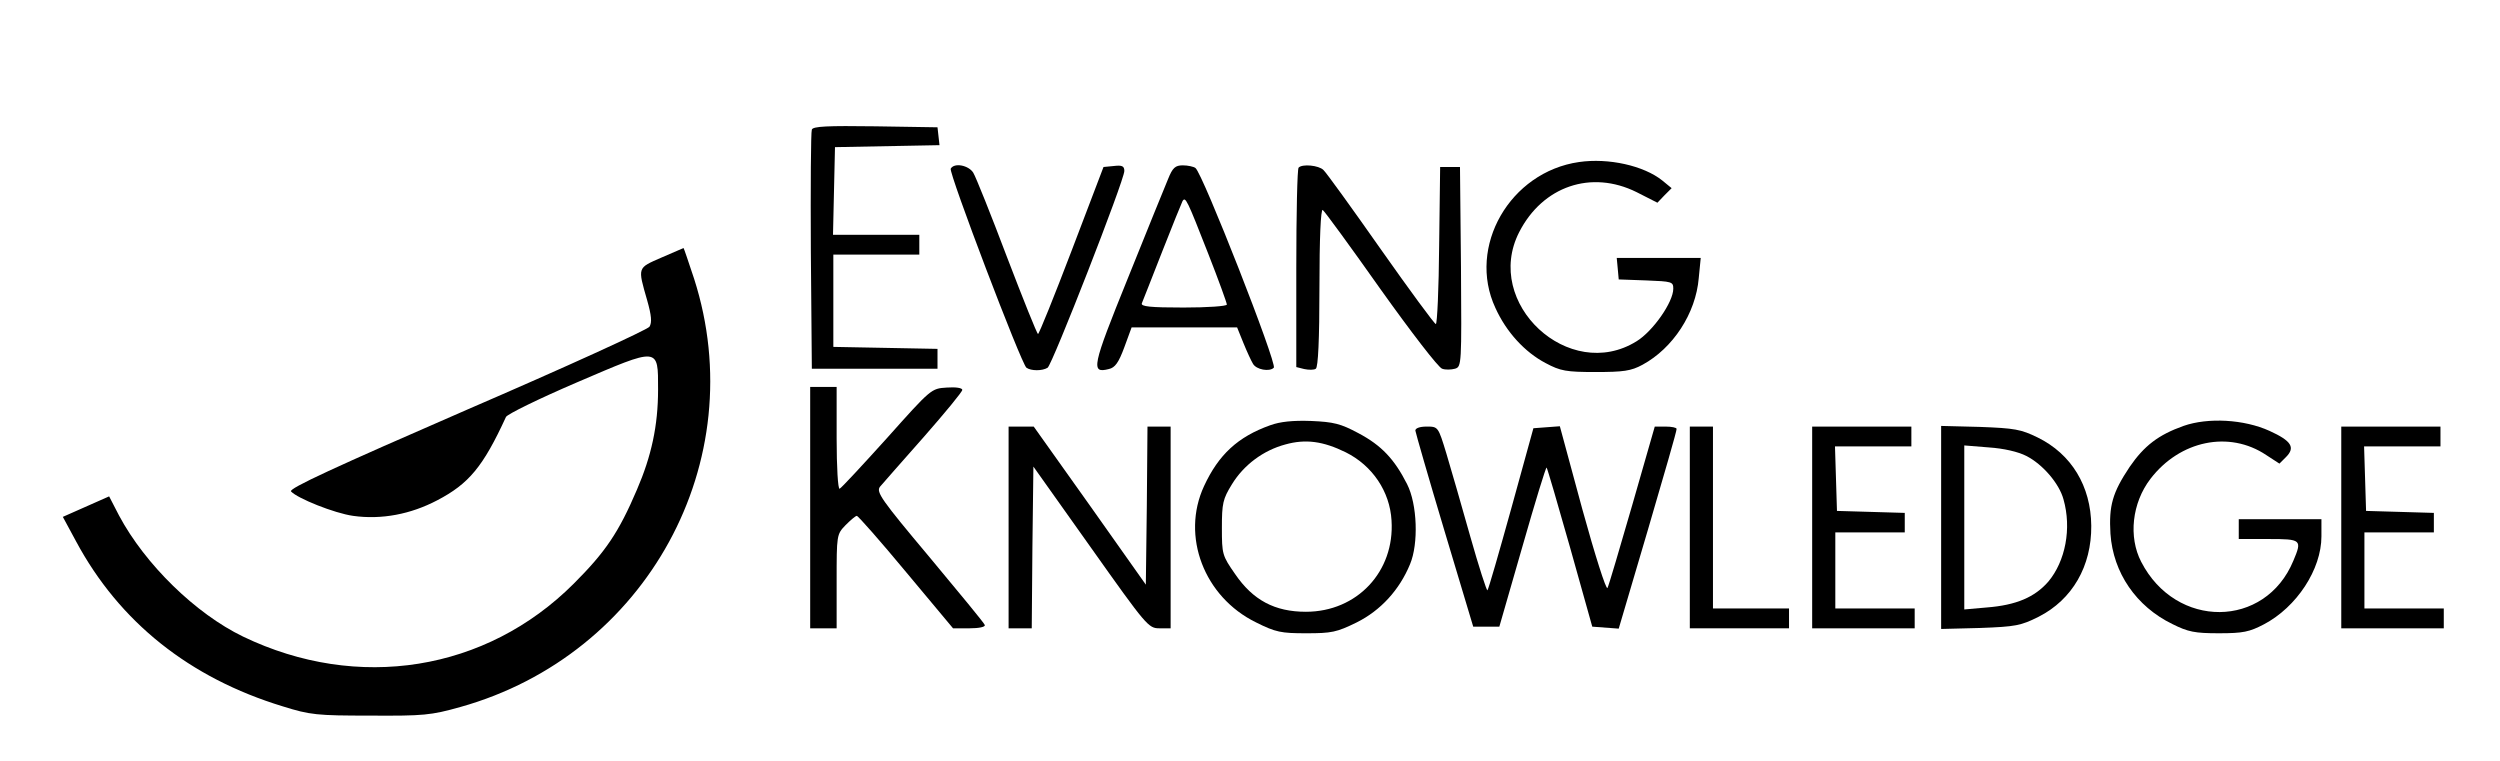 <?xml version="1.0" standalone="no"?>
<!DOCTYPE svg PUBLIC "-//W3C//DTD SVG 20010904//EN"
 "http://www.w3.org/TR/2001/REC-SVG-20010904/DTD/svg10.dtd">
<svg version="1.0" xmlns="http://www.w3.org/2000/svg"
 width="756pt" height="230pt" viewBox="0 0 756 230"
 preserveAspectRatio="xMidYMid meet">

<g transform="translate(0,230) scale(0.1,-0.1)"
fill="#000000" stroke="none">
<path d="M2455 1908 c-3 -7 -4 -173 -3 -368 l3 -355 190 0 190 0 0 30 0 30
-157 3 -158 3 0 139 0 140 130 0 130 0 0 30 0 30 -130 0 -131 0 3 133 3 132
158 3 158 3 -3 27 -3 27 -188 3 c-145 2 -189 0 -192 -10z"/>
<path d="M4775 1810 c-209 -30 -339 -256 -253 -441 33 -73 89 -134 152 -167
45 -24 62 -27 151 -27 84 0 107 3 142 22 92 50 161 155 170 262 l6 61 -127 0
-127 0 3 -32 3 -33 83 -3 c78 -3 82 -4 82 -25 0 -41 -62 -129 -111 -159 -204
-127 -465 115 -355 330 71 139 218 189 355 121 l63 -32 21 22 22 22 -28 23
c-56 45 -163 69 -252 56z"/>
<path d="M2875 1790 c-7 -11 214 -592 229 -602 14 -10 48 -10 64 0 14 9 232
567 232 595 0 15 -7 18 -32 15 l-31 -3 -96 -252 c-53 -139 -99 -253 -102 -253
-3 0 -45 105 -94 233 -48 127 -94 242 -102 255 -14 22 -57 31 -68 12z"/>
<path d="M3532 1758 c-10 -24 -65 -159 -122 -301 -108 -267 -112 -287 -57
-273 19 4 30 20 47 66 l22 60 160 0 159 0 19 -47 c11 -27 24 -55 29 -63 10
-18 50 -25 63 -12 11 11 -216 590 -237 604 -5 4 -23 8 -38 8 -23 0 -31 -7 -45
-42z m122 -226 c31 -79 56 -148 56 -153 0 -5 -59 -9 -131 -9 -101 0 -130 3
-126 13 3 6 30 77 61 155 31 79 59 148 62 154 9 14 13 6 78 -160z"/>
<path d="M3927 1793 c-4 -3 -7 -140 -7 -304 l0 -299 24 -6 c14 -3 30 -3 35 1
7 4 11 88 11 246 0 149 4 238 10 234 5 -3 84 -111 175 -240 92 -129 175 -237
186 -240 10 -4 28 -3 39 0 20 6 20 13 18 308 l-3 302 -30 0 -30 0 -3 -237 c-1
-131 -6 -238 -10 -238 -4 0 -79 102 -167 227 -87 124 -165 232 -173 239 -14
14 -64 19 -75 7z"/>
<path d="M2000 1521 c-73 -32 -72 -28 -43 -129 13 -46 15 -67 7 -80 -6 -9
-253 -122 -552 -251 -400 -174 -539 -238 -532 -247 19 -21 131 -66 188 -74 86
-12 174 5 254 47 96 50 139 102 208 252 3 8 99 55 213 104 252 108 247 109
247 -21 0 -109 -20 -201 -64 -303 -55 -129 -95 -188 -191 -284 -265 -265 -653
-327 -1000 -160 -143 69 -296 218 -375 366 l-30 58 -70 -31 -70 -31 40 -74
c131 -244 343 -413 625 -499 83 -26 103 -28 265 -28 161 -1 183 1 272 26 564
158 884 743 707 1295 -17 51 -31 93 -32 93 -1 -1 -31 -13 -67 -29z"/>
<path d="M2450 765 l0 -365 40 0 40 0 0 142 c0 140 0 142 27 170 15 15 30 28
34 28 4 0 71 -76 149 -170 l142 -170 50 0 c28 0 48 4 46 10 -1 5 -77 97 -167
205 -146 174 -162 197 -150 213 8 9 67 77 132 150 64 73 117 137 117 143 0 6
-20 9 -47 7 -47 -3 -47 -3 -181 -153 -74 -82 -138 -151 -143 -153 -5 -2 -9 66
-9 152 l0 156 -40 0 -40 0 0 -365z"/>
<path d="M3841 1014 c-98 -35 -156 -89 -200 -184 -70 -151 0 -335 157 -412 60
-30 76 -33 152 -33 77 0 92 3 153 33 72 36 129 98 161 176 26 62 22 181 -9
242 -38 75 -77 117 -147 154 -54 29 -75 34 -143 37 -55 2 -94 -2 -124 -13z
m229 -82 c80 -40 133 -118 138 -206 10 -154 -104 -276 -259 -276 -94 0 -160
35 -214 114 -39 56 -40 60 -40 140 0 74 3 87 30 131 36 59 95 103 162 121 61
17 114 10 183 -24z"/>
<path d="M6603 1012 c-76 -27 -119 -60 -163 -124 -52 -78 -63 -117 -58 -202 8
-118 78 -220 187 -273 48 -24 68 -28 141 -28 73 0 92 4 136 27 99 52 174 166
174 266 l0 52 -125 0 -125 0 0 -30 0 -30 90 0 c100 0 102 -2 75 -66 -85 -205
-355 -207 -460 -3 -39 75 -28 178 28 251 89 116 238 147 350 72 l40 -26 20 20
c29 29 16 49 -50 79 -77 35 -186 41 -260 15z"/>
<path d="M3050 705 l0 -305 35 0 35 0 2 244 3 245 174 -245 c168 -237 174
-244 207 -244 l34 0 0 305 0 305 -35 0 -35 0 -2 -239 -3 -239 -169 239 -170
239 -38 0 -38 0 0 -305z"/>
<path d="M4280 998 c1 -7 40 -143 88 -303 l87 -290 40 0 39 0 70 243 c38 133
71 241 73 238 2 -2 34 -111 71 -242 l67 -239 40 -3 40 -3 88 298 c48 164 88
301 87 306 0 4 -15 7 -33 7 l-33 0 -68 -237 c-38 -131 -71 -244 -75 -251 -4
-7 -38 100 -76 238 l-68 251 -40 -3 -40 -3 -67 -243 c-37 -133 -69 -245 -72
-247 -2 -3 -26 71 -52 163 -26 92 -58 204 -72 250 -25 82 -25 82 -60 82 -21 0
-34 -5 -34 -12z"/>
<path d="M5110 705 l0 -305 150 0 150 0 0 30 0 30 -115 0 -115 0 0 275 0 275
-35 0 -35 0 0 -305z"/>
<path d="M5480 705 l0 -305 155 0 155 0 0 30 0 30 -120 0 -120 0 0 115 0 115
105 0 105 0 0 30 0 29 -102 3 -103 3 -3 98 -3 97 116 0 115 0 0 30 0 30 -150
0 -150 0 0 -305z"/>
<path d="M5870 705 l0 -307 118 3 c108 4 123 7 177 34 102 52 160 153 159 275
-1 120 -60 217 -162 267 -51 25 -70 28 -174 32 l-118 3 0 -307z m258 216 c49
-25 99 -83 112 -131 25 -88 6 -187 -46 -249 -41 -47 -97 -71 -186 -78 l-68 -6
0 248 0 248 74 -6 c45 -3 89 -13 114 -26z"/>
<path d="M7080 705 l0 -305 155 0 155 0 0 30 0 30 -120 0 -120 0 0 115 0 115
105 0 105 0 0 30 0 29 -102 3 -103 3 -3 98 -3 97 116 0 115 0 0 30 0 30 -150
0 -150 0 0 -305z"/>
</g>
</svg>
